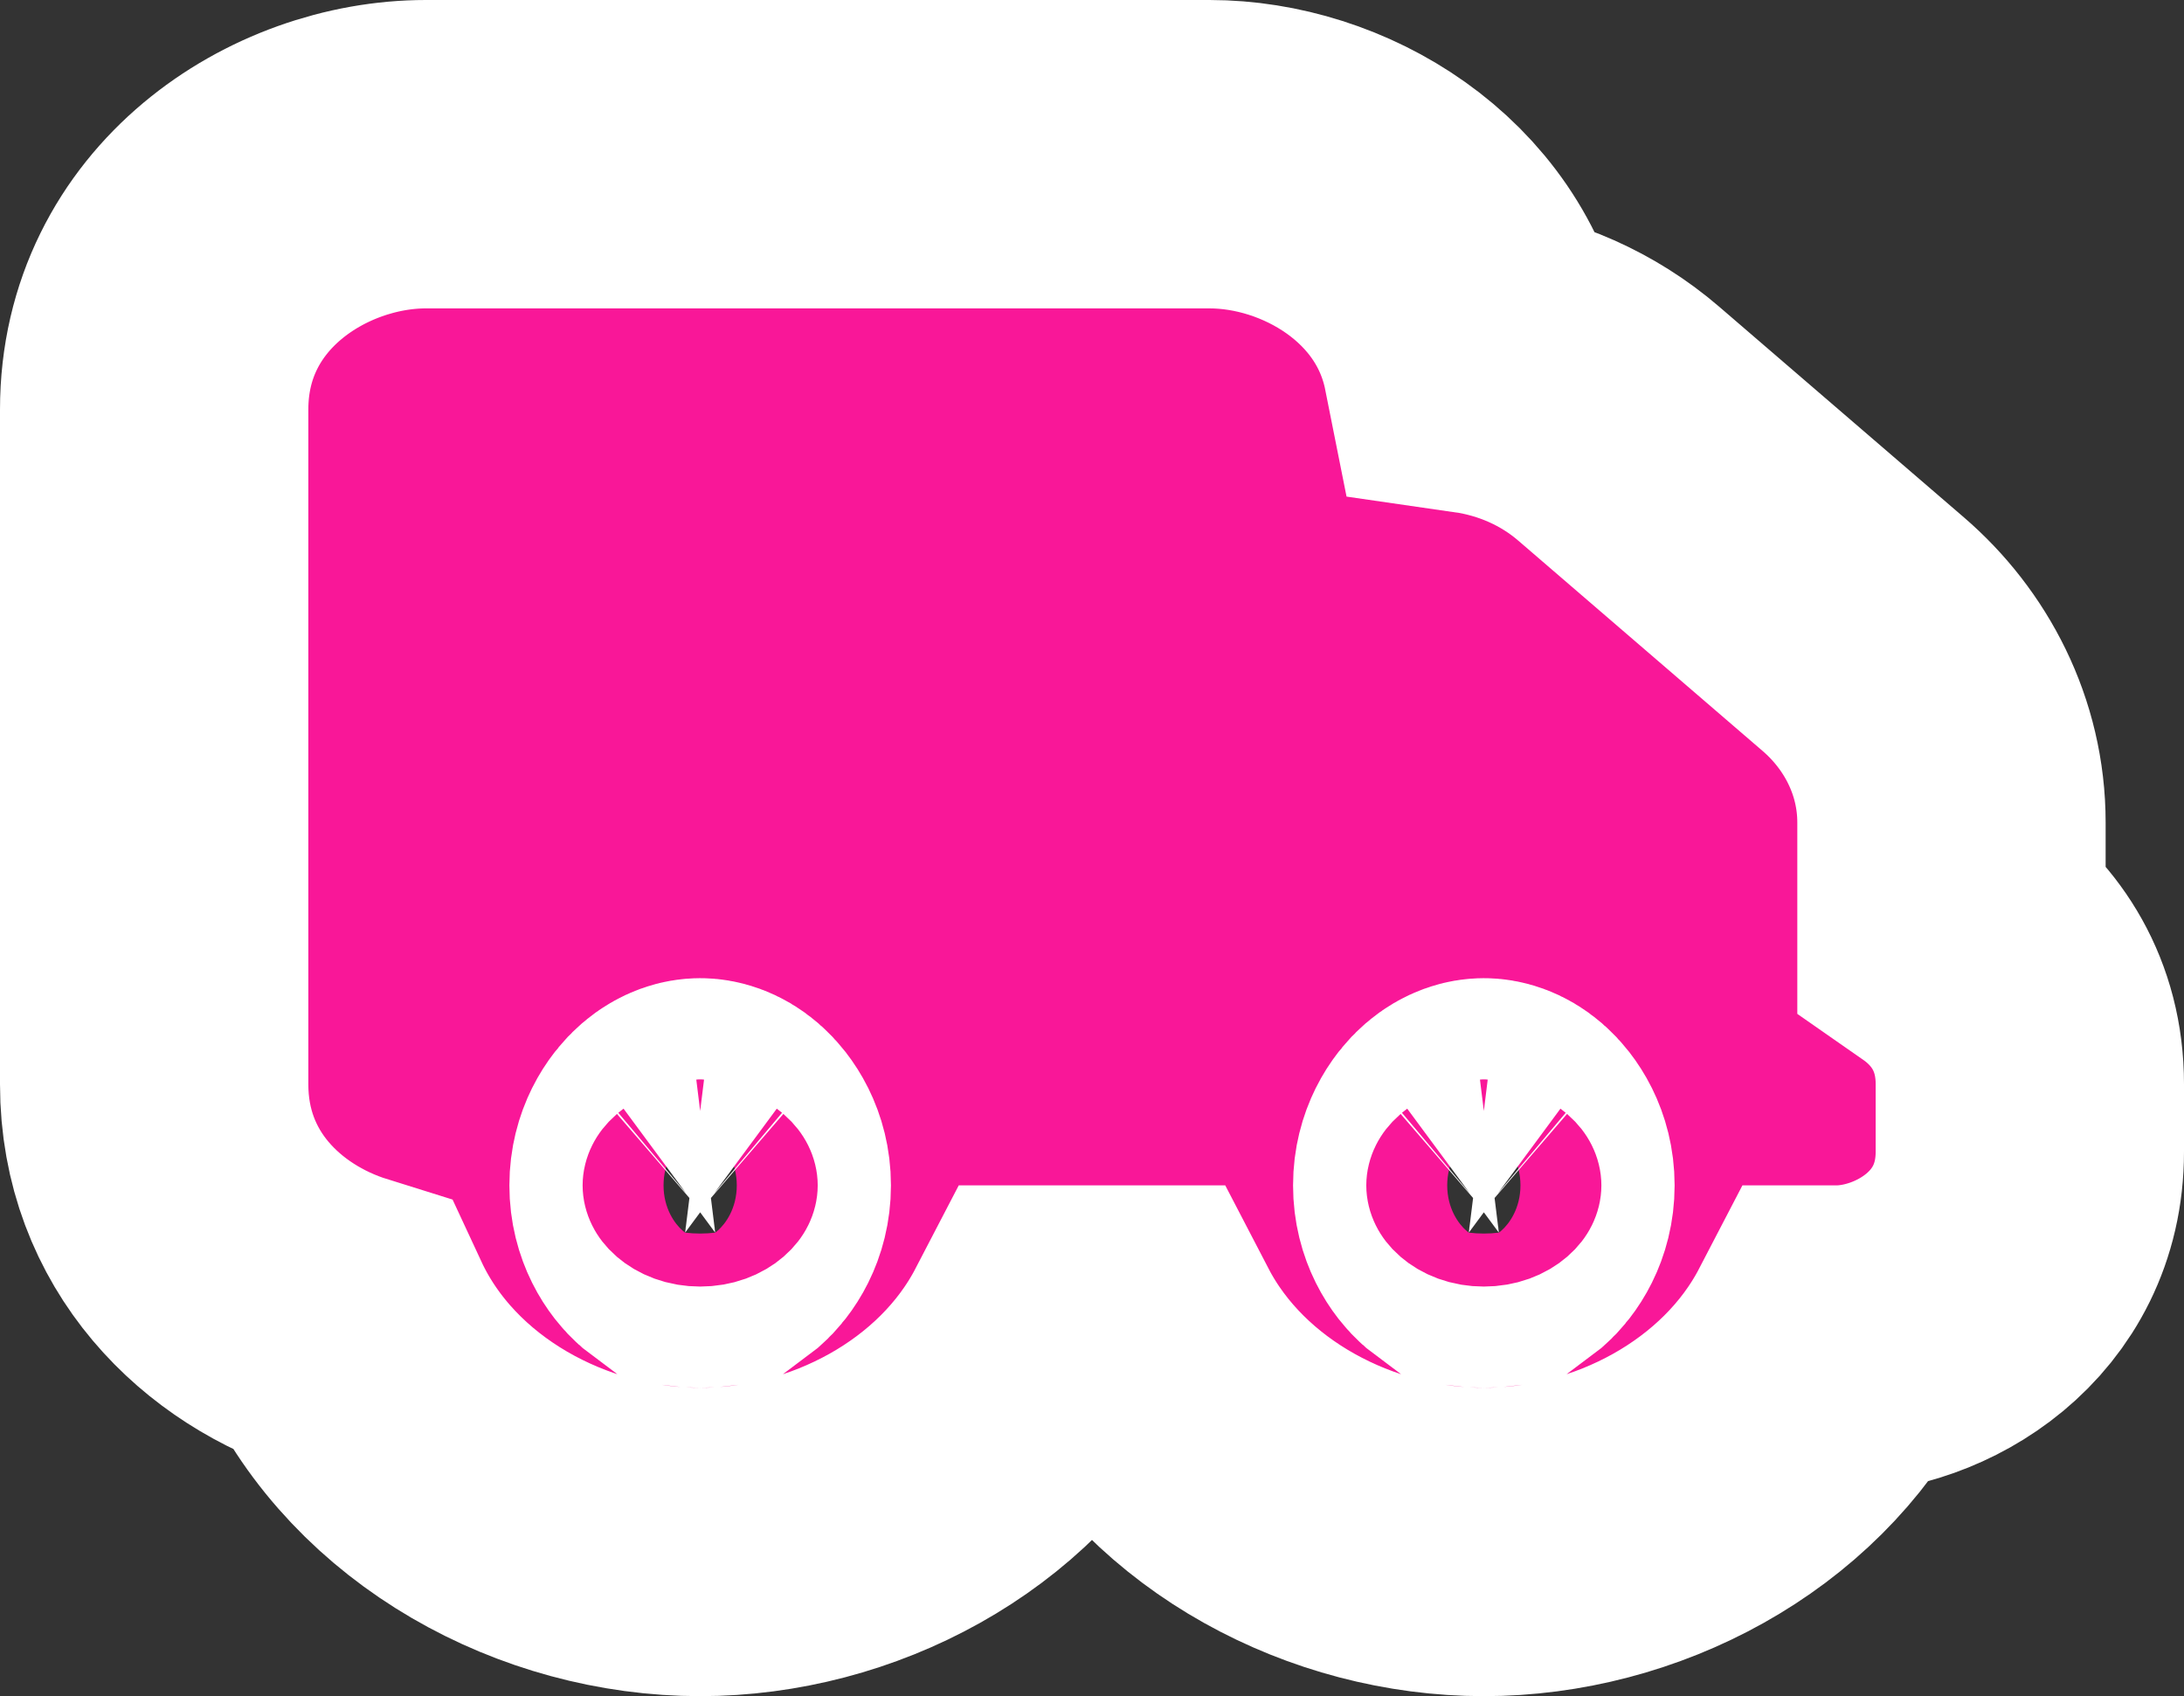 <svg width="85" height="66" viewBox="0 0 85 66" fill="none" xmlns="http://www.w3.org/2000/svg">
<rect x="0" y="0" width="85" height="66" fill="#333333" stroke="none"/>
<path d="M44.044 52.125C46.613 57.064 52.228 60 57.75 60C63.272 60 68.887 57.064 71.456 52.125H71.475C74.751 52.125 79 49.661 79 44.812V42.188C79 39.488 77.683 37.528 75.95 36.32V32.007C75.95 29.041 74.562 26.436 72.52 24.679L62.998 16.484C61.405 15.113 59.464 14.28 57.462 13.991C56.446 8.894 51.502 6 47.075 6H16.575C11.612 6 6 9.637 6 15.938V42.188C6 47.111 9.426 50.408 13.292 51.614C15.731 56.861 21.541 60 27.25 60C32.772 60 38.387 57.064 40.956 52.125H44.044ZM27.929 47.889C27.897 47.916 27.866 47.941 27.835 47.964C27.649 47.987 27.453 48 27.25 48C27.047 48 26.851 47.987 26.665 47.964C26.634 47.941 26.603 47.916 26.571 47.889C26.259 47.62 25.825 47.015 25.825 46.125C25.825 45.235 26.259 44.63 26.571 44.361C26.87 44.103 27.129 44.062 27.25 44.062C27.371 44.062 27.63 44.103 27.929 44.361C28.241 44.63 28.675 45.235 28.675 46.125C28.675 47.015 28.241 47.62 27.929 47.889ZM58.429 47.889C58.397 47.916 58.366 47.941 58.335 47.964C58.149 47.987 57.953 48 57.75 48C57.547 48 57.351 47.987 57.165 47.964C57.134 47.941 57.103 47.916 57.071 47.889C56.759 47.62 56.325 47.015 56.325 46.125C56.325 45.235 56.759 44.63 57.071 44.361C57.37 44.103 57.629 44.062 57.75 44.062C57.871 44.062 58.13 44.103 58.429 44.361C58.741 44.63 59.175 45.235 59.175 46.125C59.175 47.015 58.741 47.62 58.429 47.889Z" fill="#F91798" stroke="white" stroke-width="12"/>
</svg>
